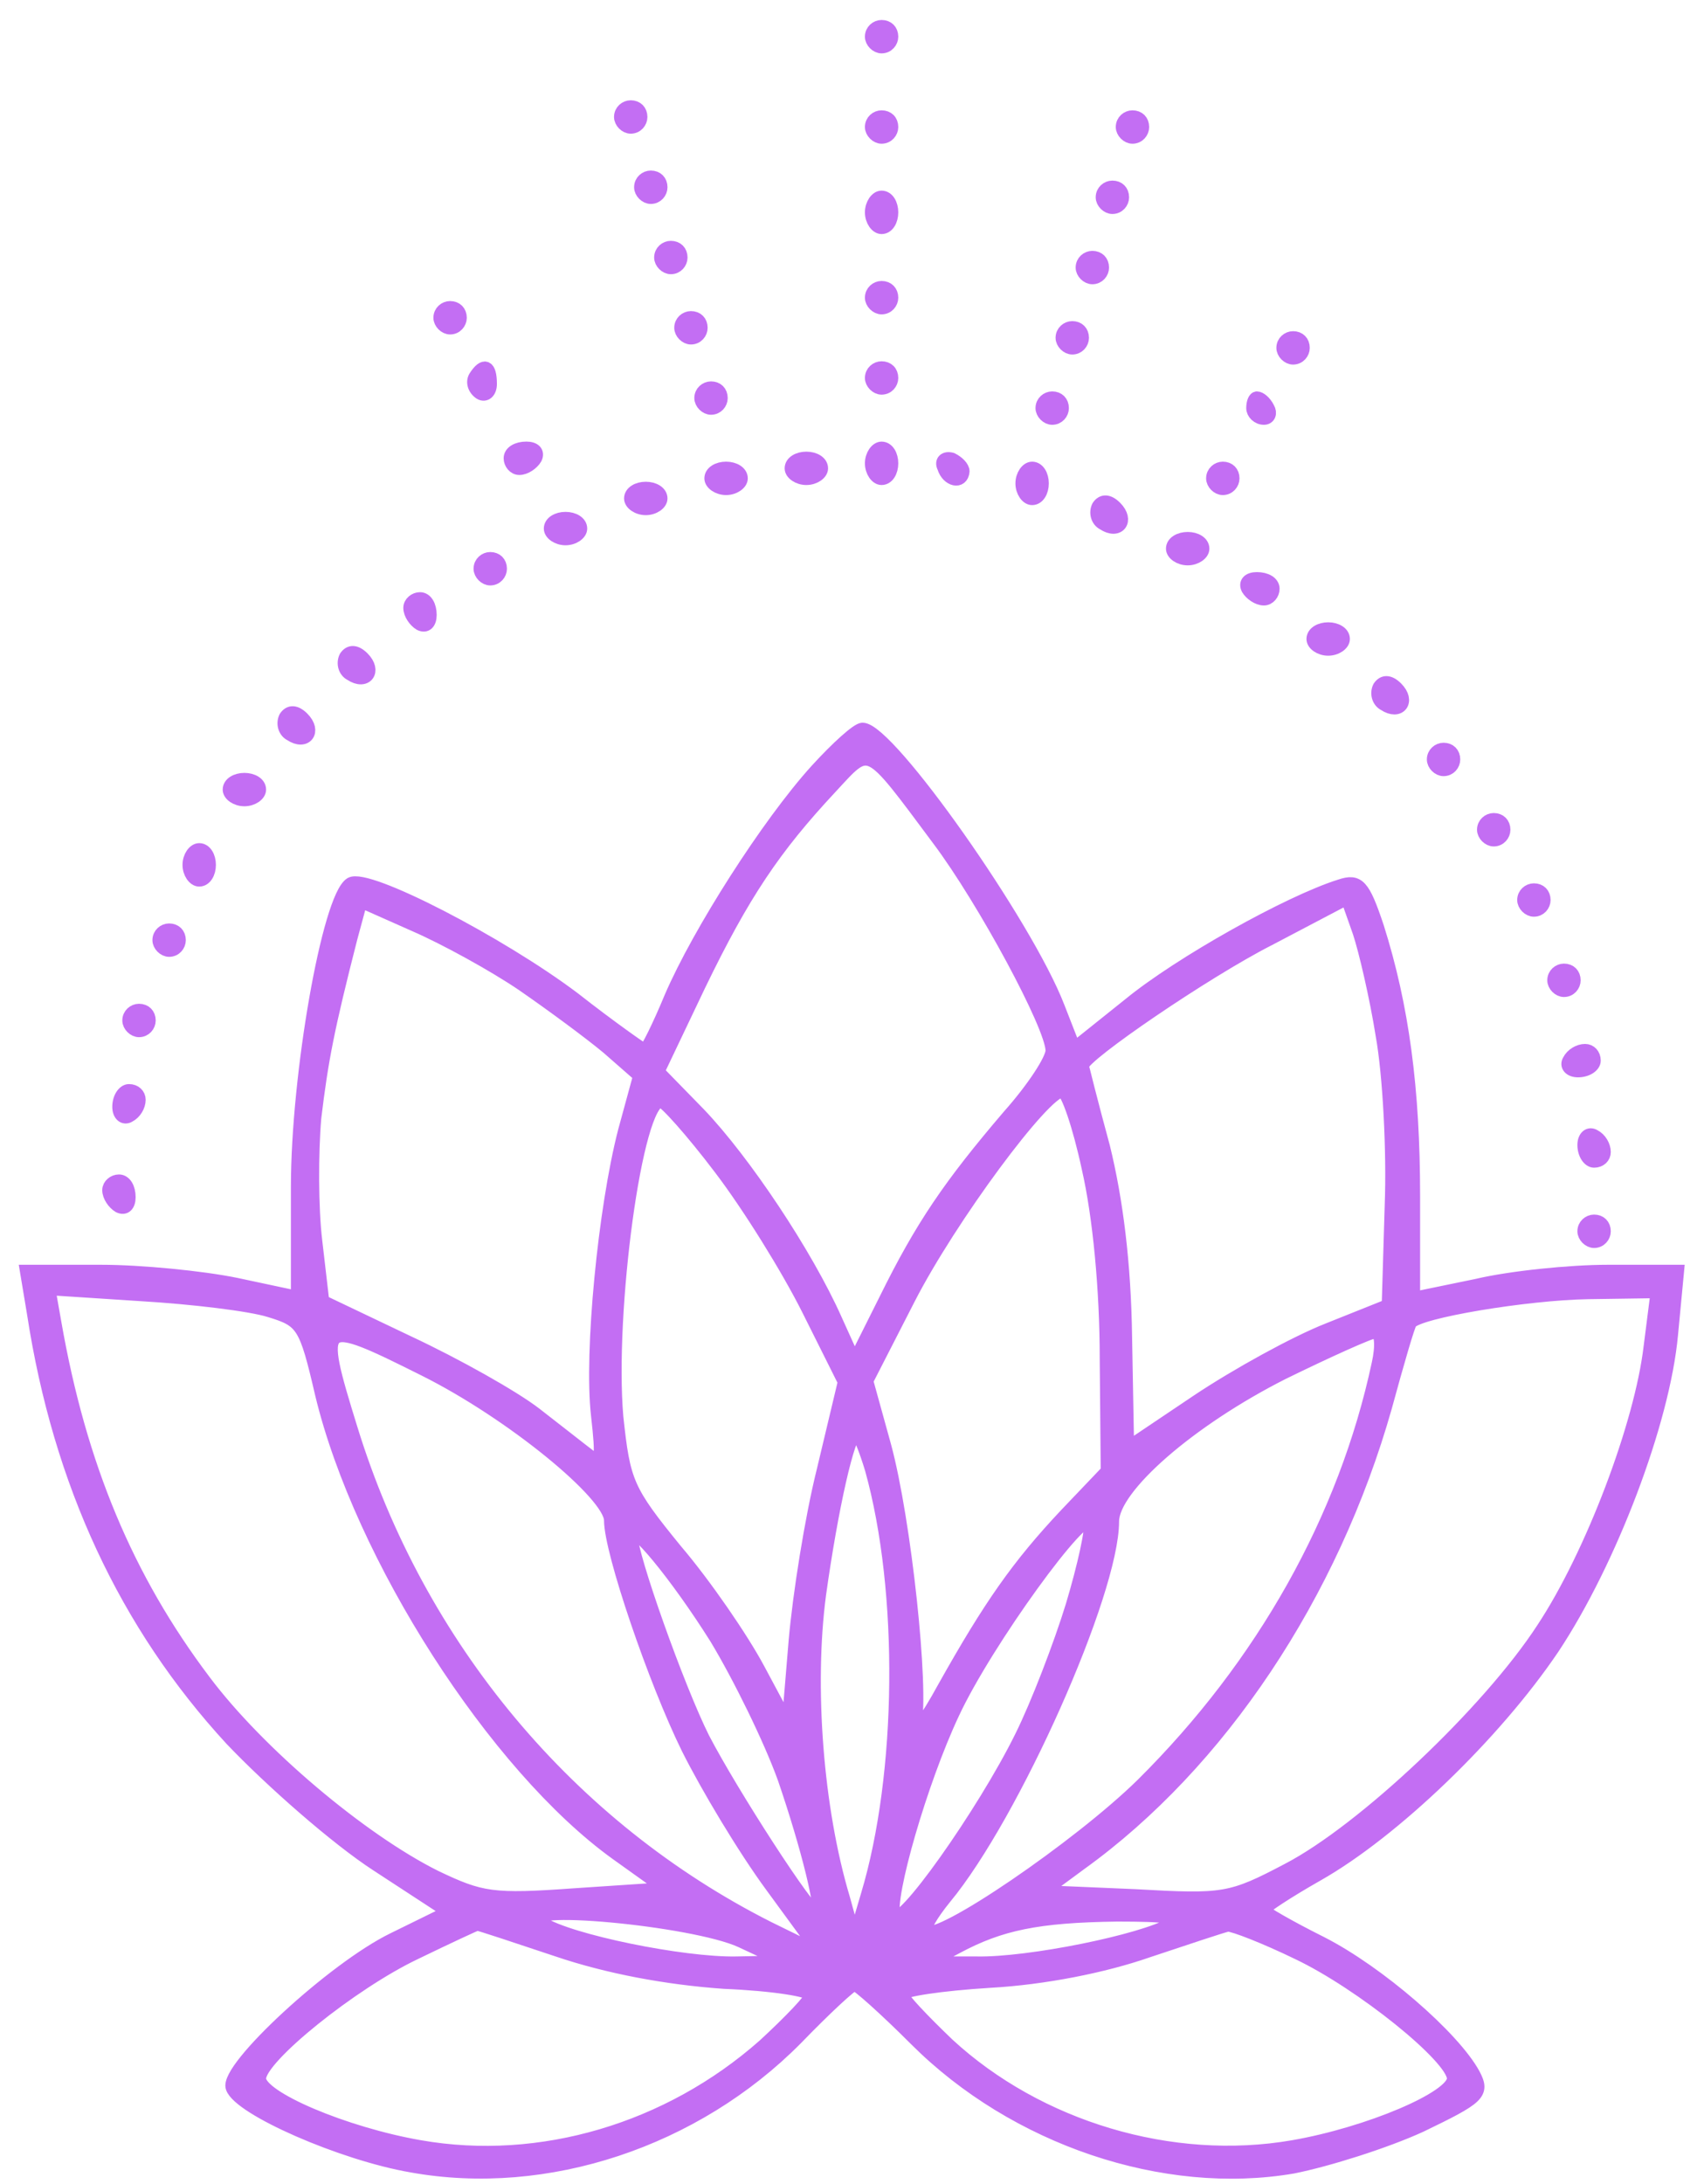 <?xml version="1.0" encoding="UTF-8"?> <svg xmlns="http://www.w3.org/2000/svg" width="64" height="82" viewBox="0 0 64 82" fill="none"><path d="M32.735 1.377C32.735 1.565 32.923 1.754 33.111 1.754C33.338 1.754 33.488 1.565 33.488 1.377C33.488 1.151 33.338 1 33.111 1C32.923 1 32.735 1.151 32.735 1.377Z" fill="#C36EF3" stroke="#C36EF3" stroke-width="0.5"></path><path d="M23.312 4.392C23.312 4.58 23.501 4.769 23.689 4.769C23.916 4.769 24.066 4.58 24.066 4.392C24.066 4.166 23.916 4.015 23.689 4.015C23.501 4.015 23.312 4.166 23.312 4.392Z" fill="#C36EF3" stroke="#C36EF3" stroke-width="0.5"></path><path d="M32.735 4.769C32.735 4.957 32.923 5.146 33.111 5.146C33.338 5.146 33.488 4.957 33.488 4.769C33.488 4.542 33.338 4.392 33.111 4.392C32.923 4.392 32.735 4.542 32.735 4.769Z" fill="#C36EF3" stroke="#C36EF3" stroke-width="0.5"></path><path d="M42.157 4.769C42.157 4.957 42.346 5.146 42.534 5.146C42.76 5.146 42.911 4.957 42.911 4.769C42.911 4.542 42.76 4.392 42.534 4.392C42.346 4.392 42.157 4.542 42.157 4.769Z" fill="#C36EF3" stroke="#C36EF3" stroke-width="0.5"></path><path d="M24.066 7.03C24.066 7.219 24.255 7.407 24.443 7.407C24.669 7.407 24.82 7.219 24.82 7.03C24.82 6.804 24.669 6.653 24.443 6.653C24.255 6.653 24.066 6.804 24.066 7.03Z" fill="#C36EF3" stroke="#C36EF3" stroke-width="0.5"></path><path d="M41.403 7.407C41.403 7.596 41.592 7.784 41.78 7.784C42.007 7.784 42.157 7.596 42.157 7.407C42.157 7.181 42.007 7.03 41.78 7.03C41.592 7.03 41.403 7.181 41.403 7.407Z" fill="#C36EF3" stroke="#C36EF3" stroke-width="0.5"></path><path d="M32.735 7.973C32.735 8.274 32.923 8.538 33.111 8.538C33.338 8.538 33.488 8.274 33.488 7.973C33.488 7.671 33.338 7.407 33.111 7.407C32.923 7.407 32.735 7.671 32.735 7.973Z" fill="#C36EF3" stroke="#C36EF3" stroke-width="0.5"></path><path d="M24.819 9.669C24.819 9.857 25.008 10.045 25.196 10.045C25.422 10.045 25.573 9.857 25.573 9.669C25.573 9.442 25.422 9.292 25.196 9.292C25.008 9.292 24.819 9.442 24.819 9.669Z" fill="#C36EF3" stroke="#C36EF3" stroke-width="0.5"></path><path d="M40.65 10.046C40.65 10.234 40.838 10.422 41.027 10.422C41.253 10.422 41.404 10.234 41.404 10.046C41.404 9.819 41.253 9.669 41.027 9.669C40.838 9.669 40.65 9.819 40.65 10.046Z" fill="#C36EF3" stroke="#C36EF3" stroke-width="0.5"></path><path d="M32.735 11.176C32.735 11.364 32.923 11.553 33.111 11.553C33.338 11.553 33.488 11.364 33.488 11.176C33.488 10.95 33.338 10.799 33.111 10.799C32.923 10.799 32.735 10.95 32.735 11.176Z" fill="#C36EF3" stroke="#C36EF3" stroke-width="0.5"></path><path d="M16.528 11.93C16.528 12.118 16.717 12.307 16.905 12.307C17.131 12.307 17.282 12.118 17.282 11.93C17.282 11.704 17.131 11.553 16.905 11.553C16.717 11.553 16.528 11.704 16.528 11.93Z" fill="#C36EF3" stroke="#C36EF3" stroke-width="0.5"></path><path d="M25.574 12.307C25.574 12.495 25.762 12.684 25.951 12.684C26.177 12.684 26.328 12.495 26.328 12.307C26.328 12.081 26.177 11.93 25.951 11.93C25.762 11.93 25.574 12.081 25.574 12.307Z" fill="#C36EF3" stroke="#C36EF3" stroke-width="0.5"></path><path d="M39.896 12.683C39.896 12.872 40.084 13.06 40.273 13.06C40.499 13.06 40.65 12.872 40.65 12.683C40.65 12.457 40.499 12.306 40.273 12.306C40.084 12.306 39.896 12.457 39.896 12.683Z" fill="#C36EF3" stroke="#C36EF3" stroke-width="0.5"></path><path d="M48.189 13.061C48.189 13.249 48.377 13.438 48.566 13.438C48.792 13.438 48.943 13.249 48.943 13.061C48.943 12.835 48.792 12.684 48.566 12.684C48.377 12.684 48.189 12.835 48.189 13.061Z" fill="#C36EF3" stroke="#C36EF3" stroke-width="0.5"></path><path d="M17.848 14.153C17.735 14.342 17.81 14.606 18.036 14.756C18.225 14.87 18.413 14.719 18.413 14.417C18.413 13.739 18.187 13.626 17.848 14.153Z" fill="#C36EF3" stroke="#C36EF3" stroke-width="0.5"></path><path d="M32.735 14.191C32.735 14.379 32.923 14.567 33.111 14.567C33.338 14.567 33.488 14.379 33.488 14.191C33.488 13.964 33.338 13.814 33.111 13.814C32.923 13.814 32.735 13.964 32.735 14.191Z" fill="#C36EF3" stroke="#C36EF3" stroke-width="0.5"></path><path d="M26.328 14.945C26.328 15.134 26.517 15.322 26.705 15.322C26.931 15.322 27.082 15.134 27.082 14.945C27.082 14.719 26.931 14.569 26.705 14.569C26.517 14.569 26.328 14.719 26.328 14.945Z" fill="#C36EF3" stroke="#C36EF3" stroke-width="0.5"></path><path d="M39.142 15.322C39.142 15.511 39.331 15.699 39.519 15.699C39.745 15.699 39.896 15.511 39.896 15.322C39.896 15.096 39.745 14.945 39.519 14.945C39.331 14.945 39.142 15.096 39.142 15.322Z" fill="#C36EF3" stroke="#C36EF3" stroke-width="0.5"></path><path d="M47.057 15.322C47.057 15.511 47.245 15.699 47.472 15.699C47.66 15.699 47.735 15.511 47.622 15.322C47.509 15.096 47.321 14.945 47.208 14.945C47.132 14.945 47.057 15.096 47.057 15.322Z" fill="#C36EF3" stroke="#C36EF3" stroke-width="0.5"></path><path d="M19.166 17.206C19.166 17.395 19.317 17.583 19.505 17.583C19.731 17.583 19.995 17.395 20.108 17.206C20.221 16.98 20.071 16.829 19.769 16.829C19.43 16.829 19.166 16.98 19.166 17.206Z" fill="#C36EF3" stroke="#C36EF3" stroke-width="0.5"></path><path d="M32.735 17.395C32.735 17.697 32.923 17.96 33.111 17.96C33.338 17.96 33.488 17.697 33.488 17.395C33.488 17.094 33.338 16.83 33.111 16.83C32.923 16.83 32.735 17.094 32.735 17.395Z" fill="#C36EF3" stroke="#C36EF3" stroke-width="0.5"></path><path d="M29.72 17.584C29.72 17.772 29.984 17.96 30.285 17.96C30.587 17.96 30.851 17.772 30.851 17.584C30.851 17.357 30.587 17.207 30.285 17.207C29.984 17.207 29.72 17.357 29.72 17.584Z" fill="#C36EF3" stroke="#C36EF3" stroke-width="0.5"></path><path d="M35.449 17.546C35.6 18.036 36.128 18.149 36.165 17.697C36.165 17.546 35.977 17.357 35.751 17.244C35.487 17.169 35.336 17.32 35.449 17.546Z" fill="#C36EF3" stroke="#C36EF3" stroke-width="0.5"></path><path d="M26.705 17.96C26.705 18.148 26.969 18.337 27.27 18.337C27.572 18.337 27.836 18.148 27.836 17.96C27.836 17.734 27.572 17.583 27.27 17.583C26.969 17.583 26.705 17.734 26.705 17.96Z" fill="#C36EF3" stroke="#C36EF3" stroke-width="0.5"></path><path d="M38.388 18.148C38.388 18.45 38.576 18.714 38.765 18.714C38.991 18.714 39.142 18.45 39.142 18.148C39.142 17.847 38.991 17.583 38.765 17.583C38.576 17.583 38.388 17.847 38.388 18.148Z" fill="#C36EF3" stroke="#C36EF3" stroke-width="0.5"></path><path d="M45.55 17.96C45.55 18.148 45.738 18.337 45.927 18.337C46.153 18.337 46.304 18.148 46.304 17.96C46.304 17.734 46.153 17.583 45.927 17.583C45.738 17.583 45.55 17.734 45.55 17.96Z" fill="#C36EF3" stroke="#C36EF3" stroke-width="0.5"></path><path d="M23.689 18.714C23.689 18.902 23.953 19.091 24.255 19.091C24.556 19.091 24.82 18.902 24.82 18.714C24.82 18.488 24.556 18.337 24.255 18.337C23.953 18.337 23.689 18.488 23.689 18.714Z" fill="#C36EF3" stroke="#C36EF3" stroke-width="0.5"></path><path d="M41.252 19.016C41.139 19.242 41.214 19.543 41.441 19.656C42.006 20.033 42.383 19.543 41.893 19.053C41.629 18.79 41.403 18.79 41.252 19.016Z" fill="#C36EF3" stroke="#C36EF3" stroke-width="0.5"></path><path d="M20.675 19.845C20.675 20.033 20.939 20.222 21.24 20.222C21.542 20.222 21.805 20.033 21.805 19.845C21.805 19.619 21.542 19.468 21.24 19.468C20.939 19.468 20.675 19.619 20.675 19.845Z" fill="#C36EF3" stroke="#C36EF3" stroke-width="0.5"></path><path d="M44.042 20.599C44.042 20.788 44.306 20.976 44.608 20.976C44.909 20.976 45.173 20.788 45.173 20.599C45.173 20.373 44.909 20.222 44.608 20.222C44.306 20.222 44.042 20.373 44.042 20.599Z" fill="#C36EF3" stroke="#C36EF3" stroke-width="0.5"></path><path d="M18.036 21.353C18.036 21.541 18.224 21.73 18.413 21.73C18.639 21.73 18.79 21.541 18.79 21.353C18.79 21.127 18.639 20.976 18.413 20.976C18.224 20.976 18.036 21.127 18.036 21.353Z" fill="#C36EF3" stroke="#C36EF3" stroke-width="0.5"></path><path d="M46.868 22.105C46.981 22.294 47.245 22.482 47.471 22.482C47.66 22.482 47.81 22.294 47.81 22.105C47.81 21.879 47.546 21.729 47.207 21.729C46.906 21.729 46.755 21.879 46.868 22.105Z" fill="#C36EF3" stroke="#C36EF3" stroke-width="0.5"></path><path d="M15.398 22.822C15.398 23.048 15.586 23.312 15.774 23.425C16.001 23.538 16.151 23.388 16.151 23.086C16.151 22.747 16.001 22.483 15.774 22.483C15.586 22.483 15.398 22.634 15.398 22.822Z" fill="#C36EF3" stroke="#C36EF3" stroke-width="0.5"></path><path d="M49.319 23.991C49.319 24.179 49.583 24.368 49.884 24.368C50.186 24.368 50.45 24.179 50.45 23.991C50.45 23.765 50.186 23.614 49.884 23.614C49.583 23.614 49.319 23.765 49.319 23.991Z" fill="#C36EF3" stroke="#C36EF3" stroke-width="0.5"></path><path d="M12.985 24.669C12.872 24.896 12.947 25.197 13.174 25.31C13.739 25.687 14.116 25.197 13.626 24.707C13.362 24.443 13.136 24.443 12.985 24.669Z" fill="#C36EF3" stroke="#C36EF3" stroke-width="0.5"></path><path d="M51.806 25.799C51.693 26.025 51.768 26.326 51.994 26.44C52.56 26.817 52.937 26.326 52.447 25.837C52.183 25.573 51.957 25.573 51.806 25.799Z" fill="#C36EF3" stroke="#C36EF3" stroke-width="0.5"></path><path d="M10.724 26.93C10.611 27.156 10.687 27.458 10.913 27.571C11.478 27.948 11.855 27.458 11.365 26.968C11.101 26.704 10.875 26.704 10.724 26.93Z" fill="#C36EF3" stroke="#C36EF3" stroke-width="0.5"></path><path d="M30.662 28.928C28.853 30.925 26.252 34.996 25.197 37.446C24.745 38.539 24.292 39.443 24.217 39.443C24.179 39.443 22.936 38.577 21.541 37.483C18.79 35.411 13.777 32.81 13.174 33.187C12.345 33.715 11.176 40.348 11.176 44.569V48.715L8.877 48.225C7.596 47.961 5.297 47.735 3.789 47.735H1L1.264 49.318C2.244 55.688 4.731 61.002 8.689 65.299C10.196 66.882 12.646 69.03 14.154 70.01L16.867 71.781L14.794 72.799C12.533 73.892 8.463 77.661 8.726 78.377C8.99 79.169 12.835 80.865 15.473 81.317C20.523 82.222 26.102 80.375 29.908 76.53C31.001 75.4 31.981 74.495 32.094 74.495C32.207 74.495 33.263 75.437 34.393 76.568C38.125 80.299 43.74 82.184 48.565 81.355C49.884 81.091 52.032 80.412 53.351 79.809C55.537 78.754 55.726 78.603 55.349 77.887C54.595 76.493 51.768 74.043 49.62 72.95C48.414 72.347 47.434 71.781 47.434 71.706C47.434 71.631 48.339 71.028 49.469 70.387C52.334 68.766 56.14 65.11 58.326 61.869C60.475 58.628 62.472 53.389 62.774 50.11L63 47.735H60.399C58.967 47.735 56.743 47.961 55.462 48.263L53.087 48.753V44.908C53.087 40.876 52.673 37.785 51.731 34.807C51.203 33.224 51.015 33.036 50.336 33.262C48.414 33.865 44.306 36.164 42.421 37.71L40.348 39.368L39.745 37.823C38.539 34.694 33.376 27.383 32.396 27.383C32.207 27.383 31.453 28.061 30.662 28.928ZM35.26 31.529C36.956 33.79 39.519 38.539 39.519 39.443C39.519 39.783 38.803 40.876 37.898 41.893C35.675 44.494 34.62 46.039 33.263 48.791L32.094 51.127L31.378 49.544C30.285 47.094 27.948 43.589 26.252 41.818L24.707 40.235L26.252 36.993C27.911 33.564 29.079 31.83 31.19 29.569C32.697 27.948 32.509 27.835 35.26 31.529ZM19.619 36.956C20.712 37.71 22.144 38.765 22.823 39.33L24.029 40.386L23.463 42.459C22.709 45.361 22.182 50.788 22.446 53.125C22.634 54.783 22.596 55.009 22.144 54.67C21.843 54.444 20.938 53.728 20.109 53.087C19.28 52.446 17.131 51.24 15.36 50.411L12.118 48.866L11.855 46.605C11.704 45.361 11.704 43.288 11.817 41.969C12.081 39.783 12.307 38.614 13.174 35.222L13.551 33.828L15.586 34.732C16.717 35.222 18.564 36.24 19.619 36.956ZM51.919 38.878C52.183 40.348 52.334 43.212 52.258 45.248L52.145 49.017L49.884 49.921C48.64 50.411 46.454 51.617 44.984 52.597L42.346 54.369L42.27 50.223C42.233 47.434 41.931 45.059 41.441 43.062C40.989 41.403 40.65 40.046 40.65 40.009C40.65 39.632 45.286 36.466 47.66 35.26L50.6 33.715L51.052 34.996C51.278 35.674 51.693 37.446 51.919 38.878ZM40.876 43.853C41.291 45.662 41.554 48.414 41.554 51.014L41.592 55.236L40.047 56.856C38.238 58.778 37.182 60.286 35.449 63.377C34.77 64.62 34.28 65.261 34.356 64.771C34.657 63.452 33.979 57.082 33.225 54.293L32.547 51.843L34.13 48.753C35.675 45.738 39.218 40.951 39.896 40.951C40.084 40.951 40.537 42.27 40.876 43.853ZM27.044 43.853C28.137 45.285 29.607 47.66 30.36 49.167L31.717 51.881L30.926 55.198C30.474 57.007 30.021 59.871 29.87 61.605L29.607 64.771L28.476 62.66C27.873 61.53 26.478 59.494 25.385 58.213C23.539 55.952 23.425 55.65 23.162 53.2C22.823 49.281 23.878 41.328 24.82 41.328C24.971 41.328 25.988 42.459 27.044 43.853ZM10.121 49.205C11.365 49.582 11.478 49.733 12.081 52.333C13.551 58.439 18.601 66.316 23.162 69.595L25.009 70.915L21.616 71.141C18.488 71.367 18.074 71.291 16.34 70.462C13.551 69.068 9.706 65.826 7.671 63.113C4.769 59.268 2.998 55.047 2.055 49.657L1.829 48.376L5.297 48.602C7.219 48.715 9.405 48.979 10.121 49.205ZM61.982 50.562C61.643 53.464 59.796 58.364 57.95 61.153C55.914 64.281 51.203 68.728 48.376 70.198C46.228 71.329 45.964 71.367 42.647 71.178L39.142 71.028L40.575 69.972C45.813 66.203 50.035 59.871 52.032 52.823C52.484 51.165 52.899 49.733 52.974 49.657C53.238 49.243 57.346 48.564 59.646 48.527L62.246 48.489L61.982 50.562ZM15.963 51.429C19.204 53.05 22.936 56.102 22.936 57.082C22.936 58.251 24.594 63.113 25.838 65.638C26.554 67.07 27.948 69.407 29.004 70.839L30.851 73.364L28.853 72.384C21.39 68.615 15.699 61.831 13.174 53.615C11.892 49.469 11.968 49.431 15.963 51.429ZM51.768 51.203C50.525 57.007 47.434 62.51 42.911 66.995C40.537 69.332 35.222 72.95 34.77 72.535C34.657 72.422 34.996 71.857 35.486 71.254C38.049 68.163 41.781 59.796 41.781 57.12C41.781 55.839 44.683 53.313 48.188 51.542C49.884 50.713 51.467 49.997 51.655 49.997C51.882 49.997 51.919 50.524 51.768 51.203ZM32.735 55.16C34.016 59.758 33.941 66.618 32.584 71.141L32.094 72.799L31.68 71.291C30.662 67.899 30.323 63.301 30.775 59.871C31.227 56.63 31.868 53.766 32.17 53.766C32.245 53.766 32.509 54.406 32.735 55.16ZM40.273 60.286C39.821 61.756 38.954 64.017 38.351 65.223C36.956 68.05 33.79 72.535 33.564 71.932C33.338 71.216 34.582 66.882 35.788 64.319C37.032 61.643 40.763 56.517 40.951 57.158C41.027 57.384 40.725 58.778 40.273 60.286ZM26.893 61.492C27.76 62.924 28.928 65.299 29.456 66.769C30.323 69.294 30.963 71.857 30.7 71.857C30.398 71.857 27.458 67.296 26.403 65.261C25.461 63.377 23.689 58.401 23.689 57.61C23.689 57.045 25.423 59.155 26.893 61.492ZM27.835 72.874L29.531 73.666L27.647 73.704C25.649 73.741 21.39 72.874 20.335 72.196C19.091 71.404 26.026 72.045 27.835 72.874ZM44.004 72.234C42.911 72.874 38.652 73.741 36.692 73.704H34.808L35.939 73.1C37.559 72.234 38.954 71.932 41.969 71.894C43.816 71.894 44.419 71.97 44.004 72.234ZM20.938 73.214C22.823 73.854 25.046 74.269 27.195 74.42C29.004 74.495 30.474 74.721 30.474 74.91C30.474 75.06 29.682 75.89 28.702 76.794C25.122 79.96 20.297 81.392 15.774 80.601C12.948 80.111 9.744 78.754 9.744 78.038C9.744 77.246 13.211 74.457 15.586 73.327C16.83 72.724 17.885 72.234 17.923 72.234C17.998 72.234 19.355 72.686 20.938 73.214ZM48.753 73.327C51.128 74.457 54.595 77.246 54.595 78.038C54.595 78.754 51.392 80.111 48.565 80.601C44.004 81.392 38.992 79.885 35.599 76.756C34.657 75.852 33.866 75.023 33.866 74.872C33.866 74.721 35.336 74.495 37.182 74.382C39.218 74.269 41.479 73.817 43.1 73.251C44.57 72.761 45.926 72.309 46.115 72.271C46.341 72.271 47.509 72.724 48.753 73.327Z" fill="#C36EF3" stroke="#C36EF3" stroke-width="0.5"></path><path d="M53.841 28.513C53.841 28.702 54.03 28.89 54.218 28.89C54.444 28.89 54.595 28.702 54.595 28.513C54.595 28.287 54.444 28.136 54.218 28.136C54.03 28.136 53.841 28.287 53.841 28.513Z" fill="#C36EF3" stroke="#C36EF3" stroke-width="0.5"></path><path d="M8.614 29.645C8.614 29.833 8.878 30.021 9.179 30.021C9.481 30.021 9.744 29.833 9.744 29.645C9.744 29.418 9.481 29.268 9.179 29.268C8.878 29.268 8.614 29.418 8.614 29.645Z" fill="#C36EF3" stroke="#C36EF3" stroke-width="0.5"></path><path d="M55.725 31.152C55.725 31.34 55.914 31.529 56.102 31.529C56.328 31.529 56.479 31.34 56.479 31.152C56.479 30.926 56.328 30.775 56.102 30.775C55.914 30.775 55.725 30.926 55.725 31.152Z" fill="#C36EF3" stroke="#C36EF3" stroke-width="0.5"></path><path d="M7.105 32.471C7.105 32.772 7.294 33.036 7.482 33.036C7.708 33.036 7.859 32.772 7.859 32.471C7.859 32.169 7.708 31.905 7.482 31.905C7.294 31.905 7.105 32.169 7.105 32.471Z" fill="#C36EF3" stroke="#C36EF3" stroke-width="0.5"></path><path d="M57.234 33.791C57.234 33.979 57.422 34.167 57.611 34.167C57.837 34.167 57.988 33.979 57.988 33.791C57.988 33.564 57.837 33.414 57.611 33.414C57.422 33.414 57.234 33.564 57.234 33.791Z" fill="#C36EF3" stroke="#C36EF3" stroke-width="0.5"></path><path d="M5.975 35.297C5.975 35.486 6.164 35.674 6.352 35.674C6.579 35.674 6.729 35.486 6.729 35.297C6.729 35.071 6.579 34.92 6.352 34.92C6.164 34.92 5.975 35.071 5.975 35.297Z" fill="#C36EF3" stroke="#C36EF3" stroke-width="0.5"></path><path d="M58.364 36.805C58.364 36.994 58.552 37.182 58.74 37.182C58.967 37.182 59.117 36.994 59.117 36.805C59.117 36.579 58.967 36.428 58.74 36.428C58.552 36.428 58.364 36.579 58.364 36.805Z" fill="#C36EF3" stroke="#C36EF3" stroke-width="0.5"></path><path d="M4.844 38.313C4.844 38.502 5.033 38.69 5.221 38.69C5.447 38.69 5.598 38.502 5.598 38.313C5.598 38.087 5.447 37.936 5.221 37.936C5.033 37.936 4.844 38.087 4.844 38.313Z" fill="#C36EF3" stroke="#C36EF3" stroke-width="0.5"></path><path d="M58.93 39.821C58.817 40.009 58.968 40.198 59.269 40.198C59.608 40.198 59.872 40.009 59.872 39.821C59.872 39.595 59.721 39.444 59.533 39.444C59.307 39.444 59.043 39.595 58.93 39.821Z" fill="#C36EF3" stroke="#C36EF3" stroke-width="0.5"></path><path d="M4.467 41.554C4.467 41.856 4.656 42.007 4.844 41.894C5.07 41.781 5.221 41.517 5.221 41.291C5.221 41.102 5.07 40.951 4.844 40.951C4.656 40.951 4.467 41.215 4.467 41.554Z" fill="#C36EF3" stroke="#C36EF3" stroke-width="0.5"></path><path d="M59.495 42.987C59.495 43.326 59.683 43.59 59.872 43.59C60.098 43.59 60.249 43.439 60.249 43.251C60.249 43.025 60.098 42.761 59.872 42.648C59.683 42.535 59.495 42.685 59.495 42.987Z" fill="#C36EF3" stroke="#C36EF3" stroke-width="0.5"></path><path d="M4.09 44.683C4.09 44.909 4.279 45.173 4.467 45.286C4.693 45.399 4.844 45.248 4.844 44.947C4.844 44.608 4.693 44.344 4.467 44.344C4.279 44.344 4.09 44.495 4.09 44.683Z" fill="#C36EF3" stroke="#C36EF3" stroke-width="0.5"></path><path d="M59.495 46.228C59.495 46.416 59.683 46.605 59.872 46.605C60.098 46.605 60.249 46.416 60.249 46.228C60.249 46.002 60.098 45.851 59.872 45.851C59.683 45.851 59.495 46.002 59.495 46.228Z" fill="#C36EF3" stroke="#C36EF3" stroke-width="0.5"></path></svg> 